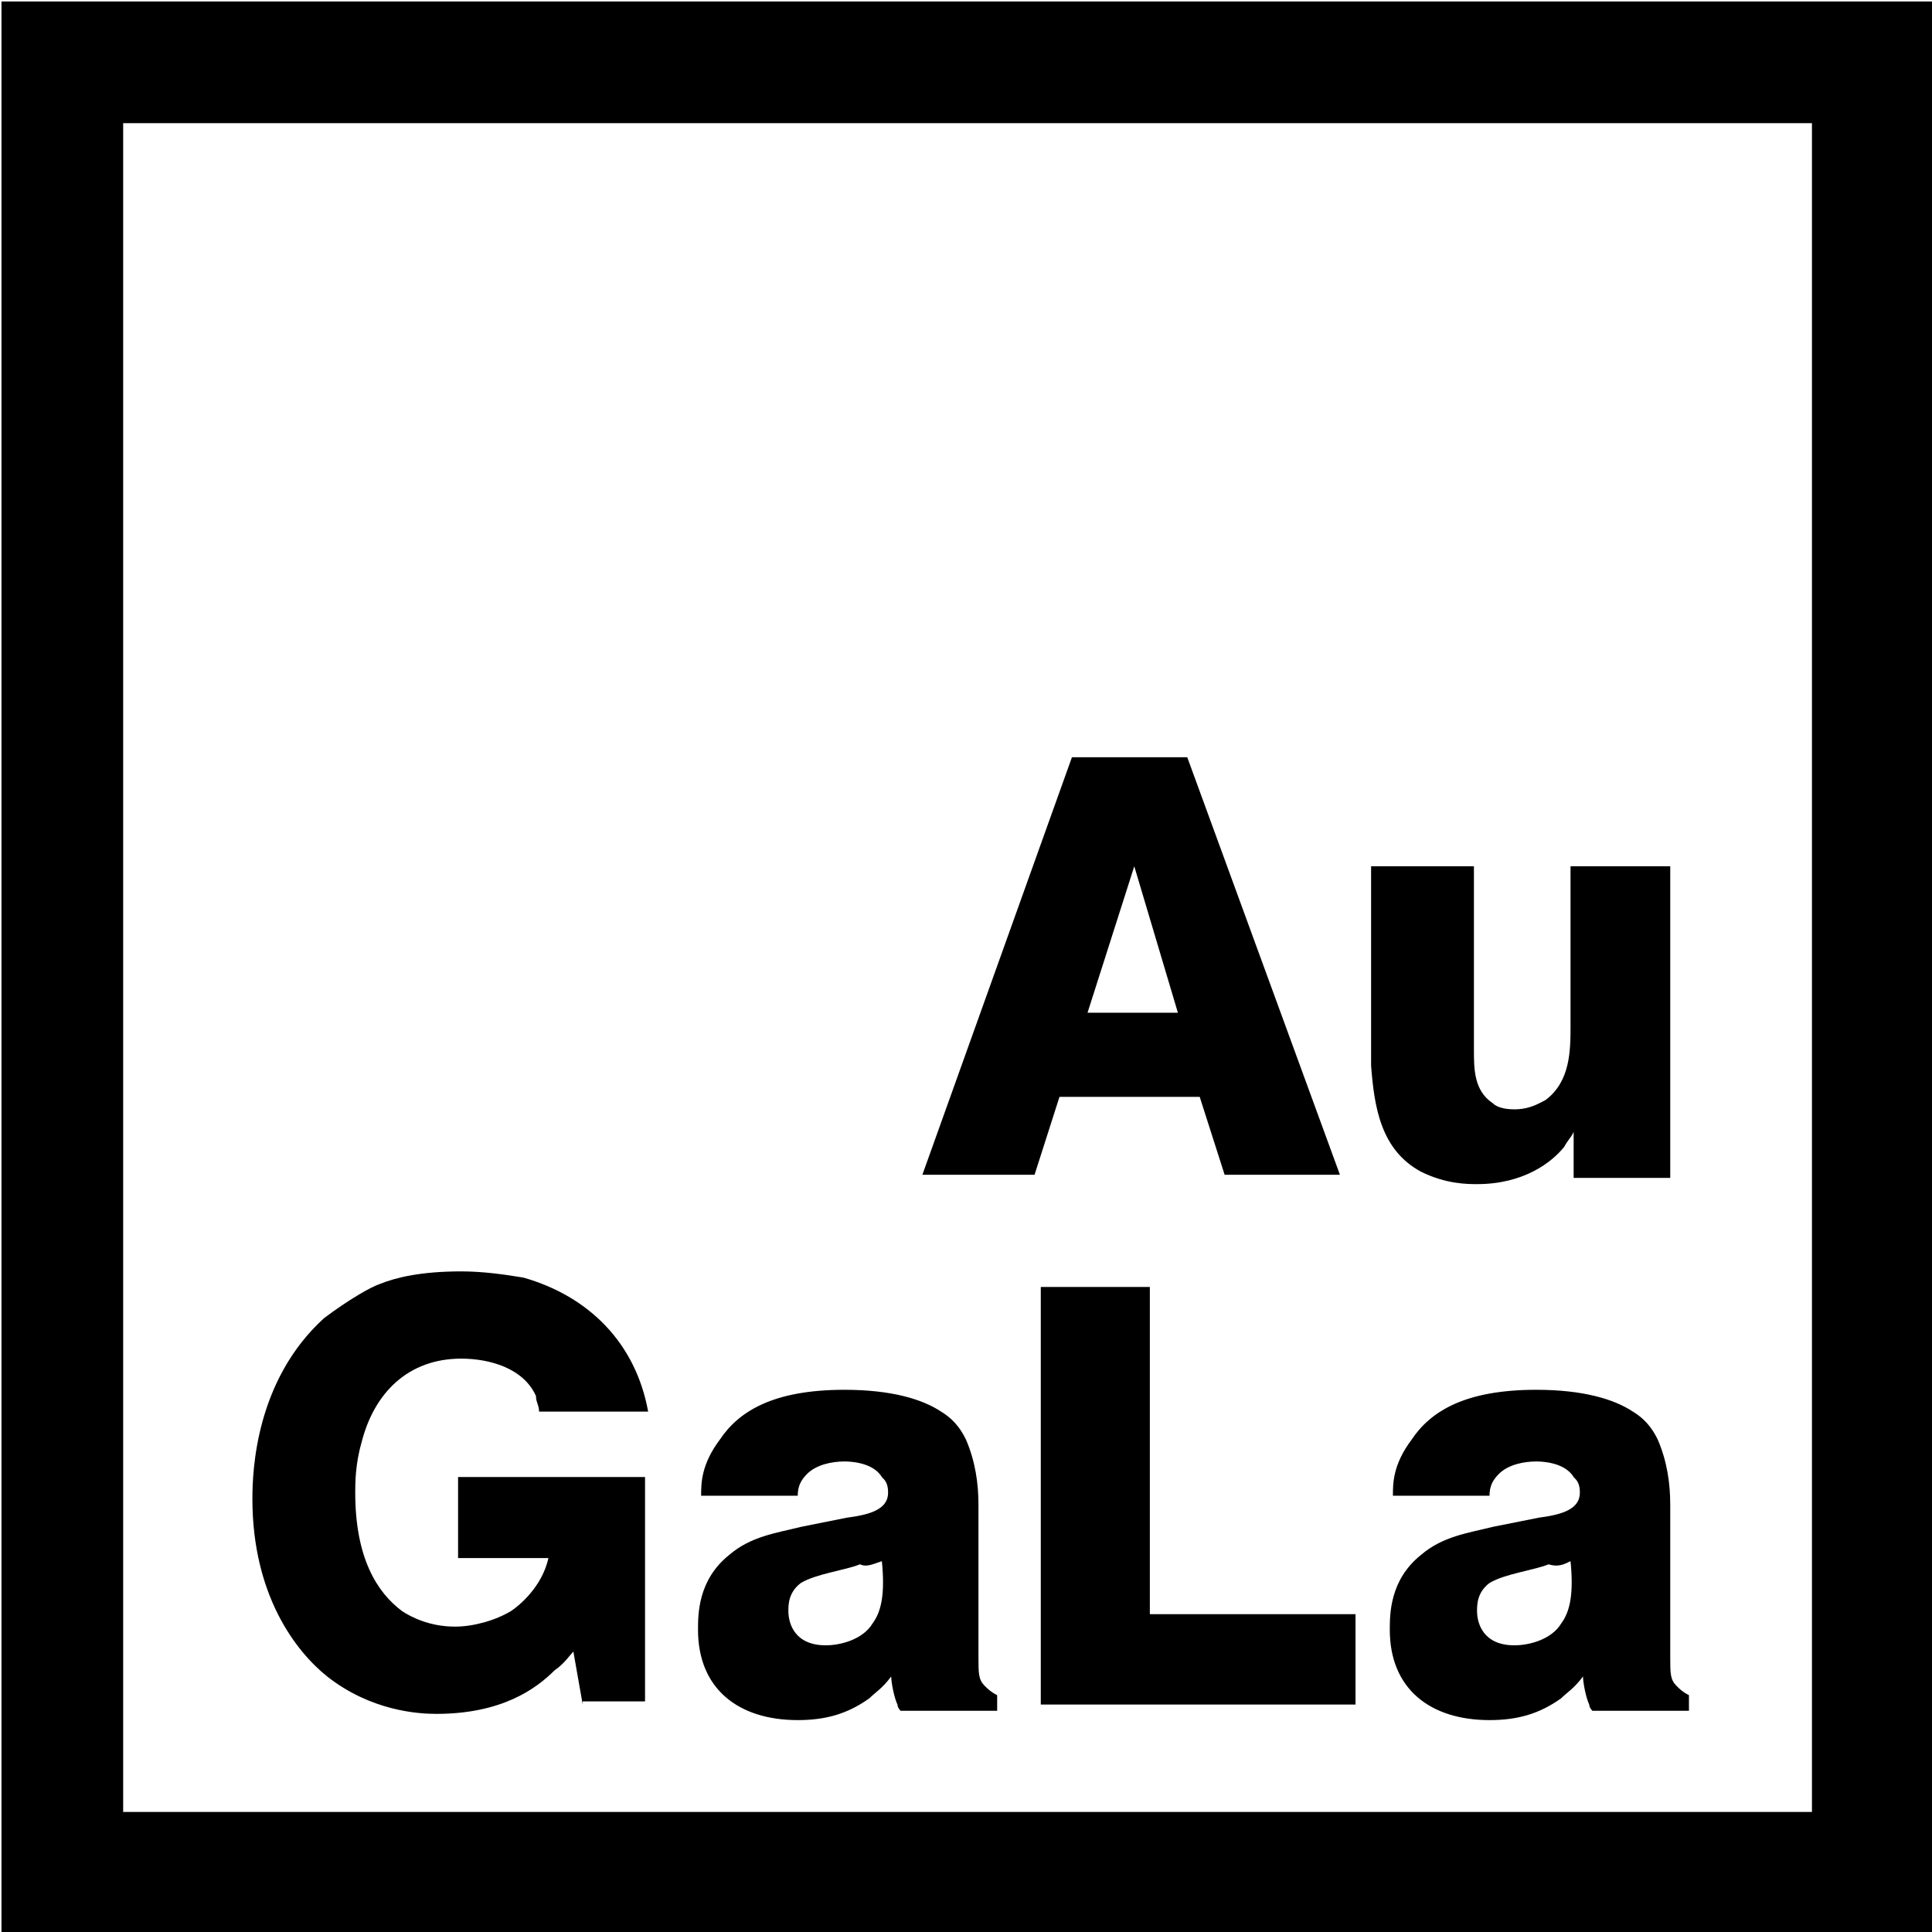 <svg version="1.1" id="Layer_1" xmlns="http://www.w3.org/2000/svg" xmlns:xlink="http://www.w3.org/1999/xlink" x="0px" y="0px" viewBox="0 0 62 62" style="enable-background:new 0 0 62 62;" xml:space="preserve">
<style type="text/css">
	.st0{fill:none;stroke:#000;stroke-width:3.905;}
	.st1{fill:#000;}
</style>
<rect id="quadrat" x="2" y="2" class="st0" width="58.1" height="58.1"/>
<path id="augala" class="st1" d="M37.8,32.5h-2.9l1.5-4.7L37.8,32.5z M43,37.7l-4.9-13.4h-3.7l-4.8,13.4h3.6l0.8-2.5h4.5l0.8,2.5H43  z M50.5,37.7v-1.4c0,0.1-0.2,0.3-0.3,0.5c-0.4,0.5-1.3,1.2-2.8,1.2c-0.3,0-1,0-1.8-0.4c-1.3-0.7-1.5-2.1-1.6-3.4v-6.4h3.3v5.9  c0,0.6,0,1.3,0.6,1.7c0.1,0.1,0.3,0.2,0.7,0.2c0.5,0,0.8-0.2,1-0.3c0.8-0.6,0.8-1.6,0.8-2.4v-5.1h3.2v10H50.5z M18.7,54.7L18.4,53  c-0.1,0.1-0.3,0.4-0.6,0.6c-0.6,0.6-1.7,1.4-3.8,1.4c-0.6,0-2.1-0.1-3.5-1.2c-1-0.8-2.4-2.6-2.4-5.7c0-0.9,0.1-3.8,2.3-5.8  c0.8-0.6,1.5-1,1.8-1.1c0.5-0.2,1.3-0.4,2.6-0.4c0.7,0,1.4,0.1,2,0.2c2.1,0.6,3.6,2.1,4,4.3h-3.5c0-0.2-0.1-0.3-0.1-0.5  c-0.4-0.9-1.5-1.2-2.4-1.2c-1.7,0-2.8,1.1-3.2,2.7c-0.2,0.7-0.2,1.3-0.2,1.6c0,2.1,0.7,3.2,1.5,3.8c0.3,0.2,0.9,0.5,1.7,0.5  c0.6,0,1.3-0.2,1.8-0.5c0.3-0.2,1-0.8,1.2-1.7h-2.9v-2.6h6v7.2H18.7z M28.3,50.1c0.1,1,0,1.6-0.3,2c-0.3,0.5-1,0.7-1.5,0.7  c-1,0-1.2-0.7-1.2-1.1c0-0.2,0-0.6,0.4-0.9c0.5-0.3,1.4-0.4,1.9-0.6C27.8,50.3,28,50.2,28.3,50.1z M32,54.7v-0.3  c-0.2-0.1-0.3-0.2-0.4-0.3c-0.2-0.2-0.2-0.4-0.2-0.9v-4.9c0-0.7-0.1-1.4-0.4-2.1c-0.1-0.2-0.3-0.6-0.8-0.9c-0.6-0.4-1.6-0.7-3.1-0.7  c-2.3,0-3.4,0.7-4,1.6c-0.6,0.8-0.6,1.4-0.6,1.8h3.1c0-0.3,0.1-0.5,0.3-0.7c0.3-0.3,0.8-0.4,1.2-0.4c0.1,0,0.9,0,1.2,0.5  c0.1,0.1,0.2,0.2,0.2,0.5c0,0.5-0.5,0.7-1.3,0.8l-1.5,0.3c-0.8,0.2-1.6,0.3-2.3,0.9c-1,0.8-1,1.9-1,2.4c0,1.9,1.3,2.9,3.2,2.9  c0.9,0,1.6-0.2,2.3-0.7c0.2-0.2,0.4-0.3,0.7-0.7c0,0.2,0.1,0.7,0.2,0.9c0,0.1,0.1,0.2,0.1,0.2H32z M33.4,54.7V41.3h3.5v10.5h6.6v2.9  H33.4z M50.4,50.1c0.1,1,0,1.6-0.3,2c-0.3,0.5-1,0.7-1.5,0.7c-1,0-1.2-0.7-1.2-1.1c0-0.2,0-0.6,0.4-0.9c0.5-0.3,1.4-0.4,1.9-0.6  C50,50.3,50.2,50.2,50.4,50.1z M54.2,54.7v-0.3c-0.2-0.1-0.3-0.2-0.4-0.3c-0.2-0.2-0.2-0.4-0.2-0.9v-4.9c0-0.7-0.1-1.4-0.4-2.1  c-0.1-0.2-0.3-0.6-0.8-0.9c-0.6-0.4-1.6-0.7-3.1-0.7c-2.3,0-3.4,0.7-4,1.6c-0.6,0.8-0.6,1.4-0.6,1.8h3.1c0-0.3,0.1-0.5,0.3-0.7  c0.3-0.3,0.8-0.4,1.2-0.4c0.1,0,0.9,0,1.2,0.5c0.1,0.1,0.2,0.2,0.2,0.5c0,0.5-0.5,0.7-1.3,0.8l-1.5,0.3c-0.8,0.2-1.6,0.3-2.3,0.9  c-1,0.8-1,1.9-1,2.4c0,1.9,1.3,2.9,3.2,2.9c0.9,0,1.6-0.2,2.3-0.7c0.2-0.2,0.4-0.3,0.7-0.7c0,0.2,0.1,0.7,0.2,0.9  c0,0.1,0.1,0.2,0.1,0.2H54.2z"/>
</svg>
